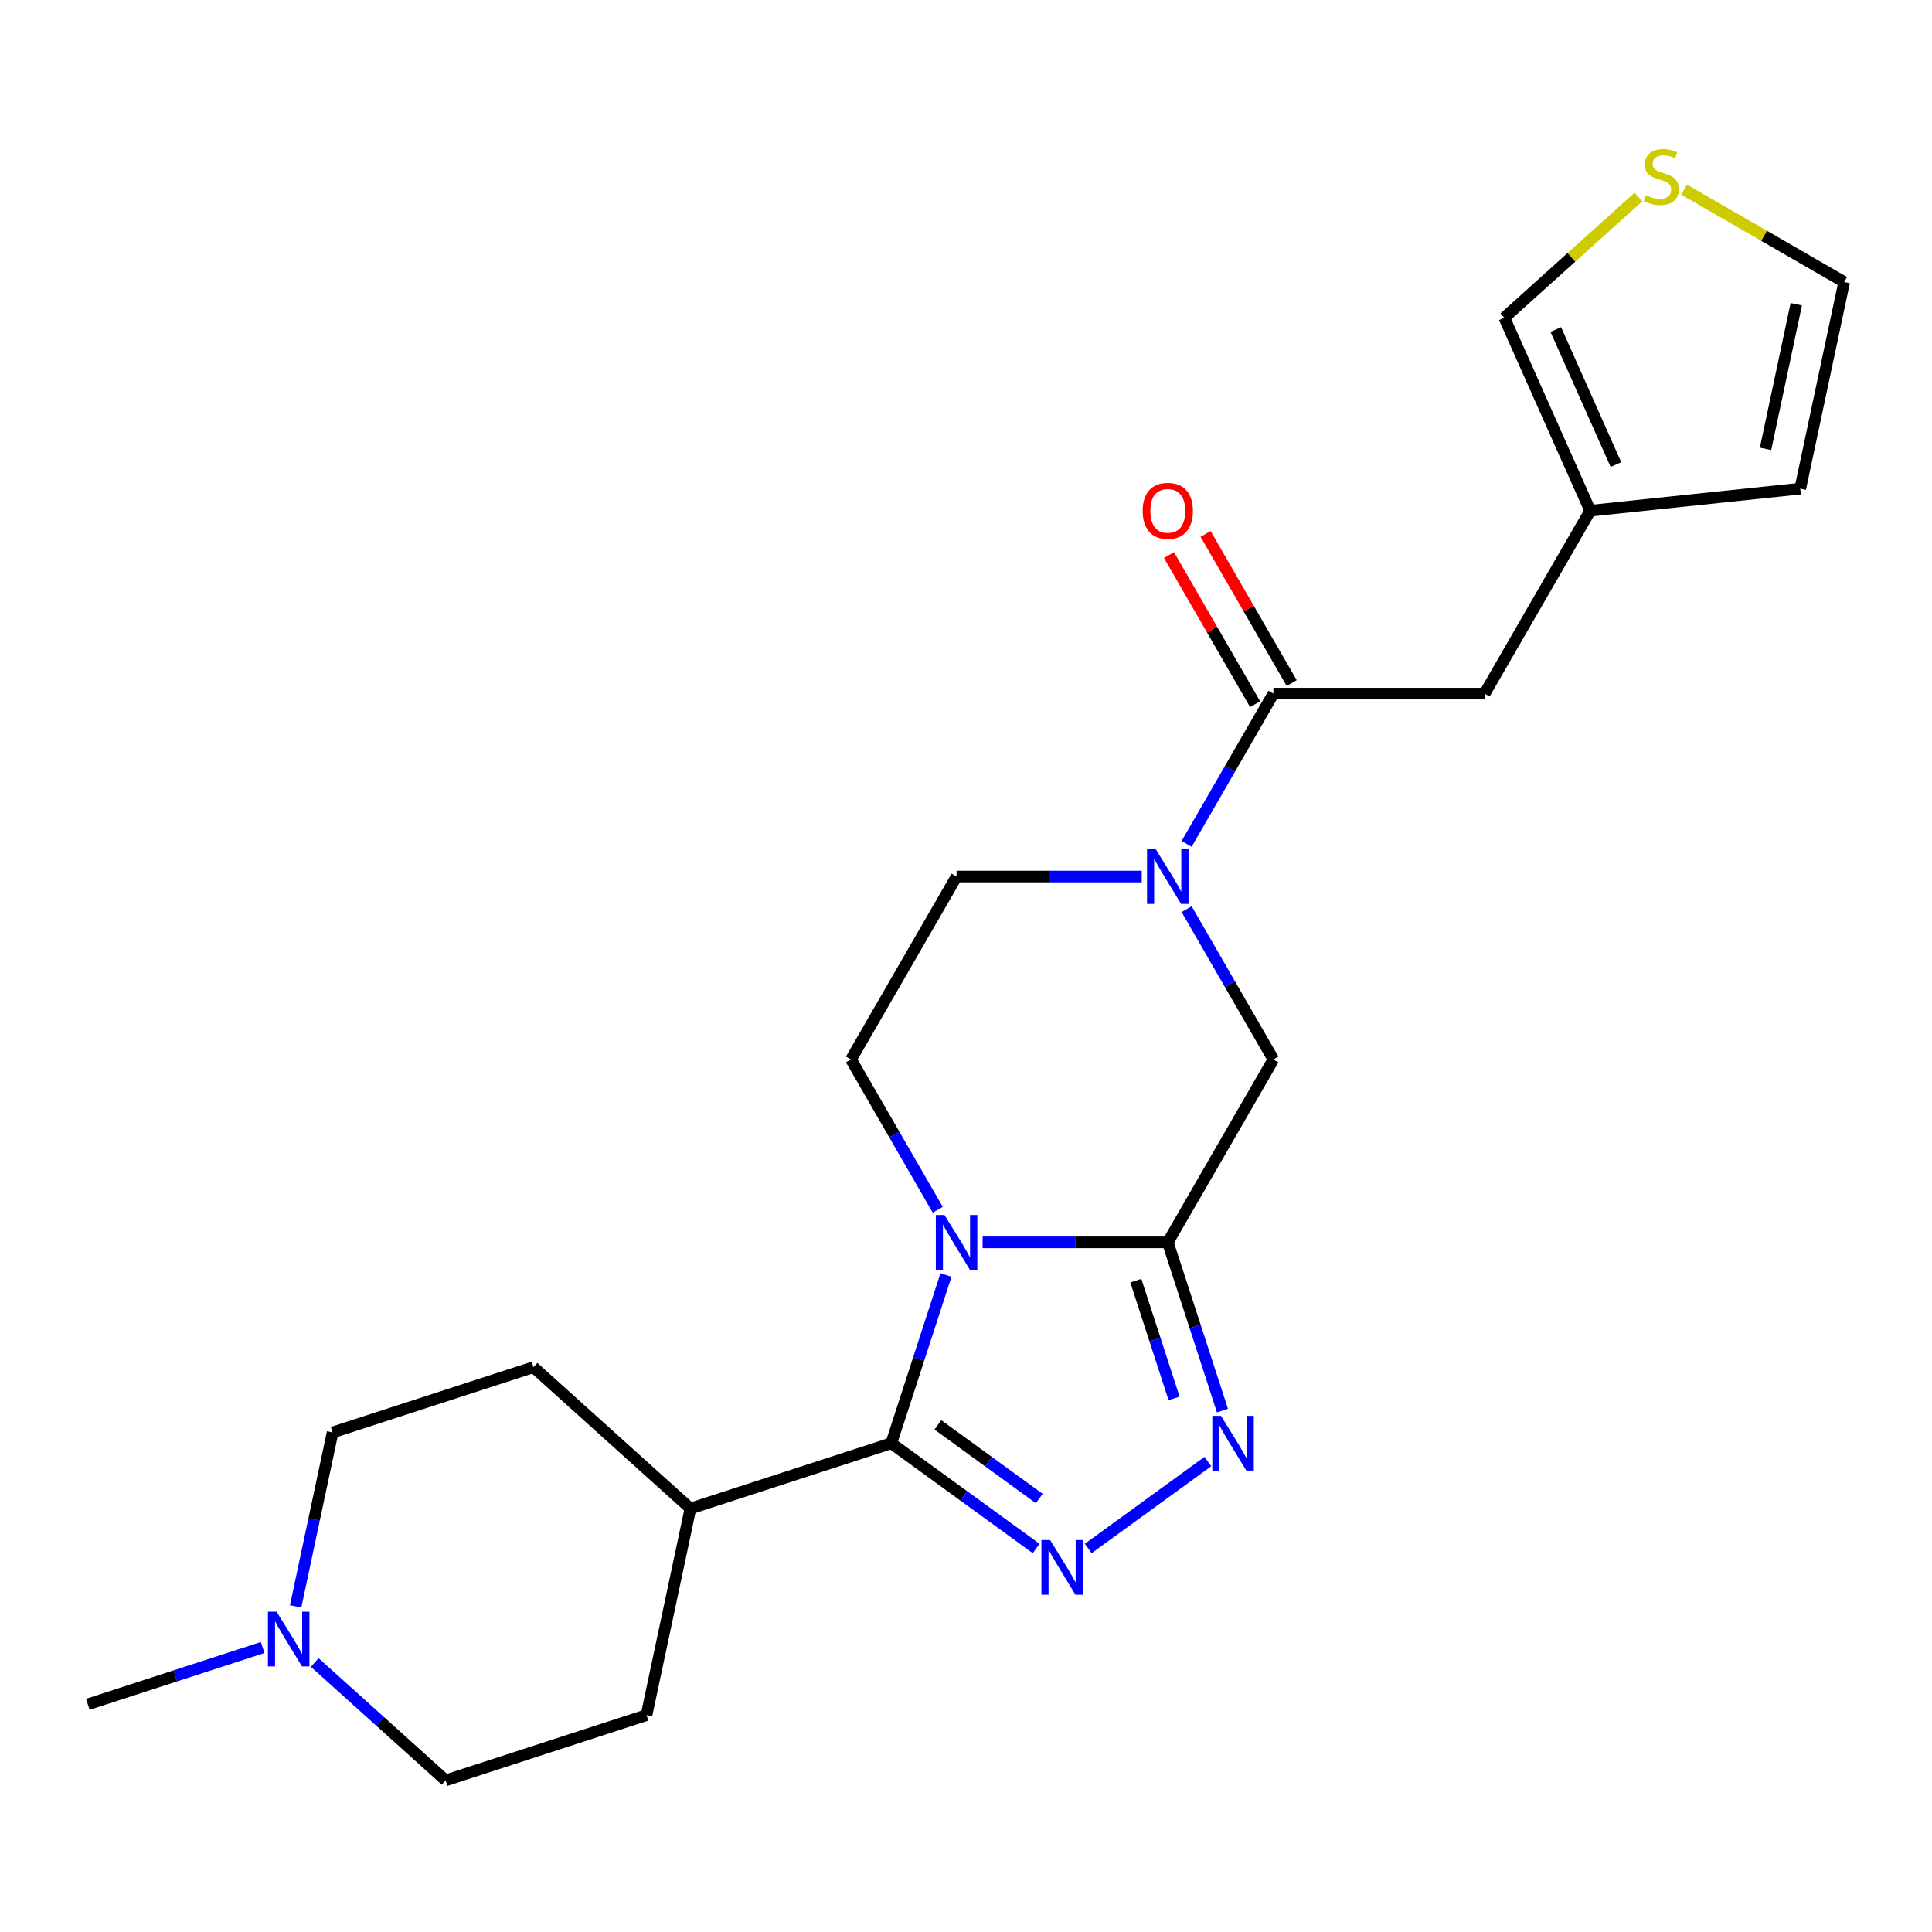<?xml version='1.0' encoding='iso-8859-1'?>
<svg version='1.1' baseProfile='full'
              xmlns='http://www.w3.org/2000/svg'
                      xmlns:rdkit='http://www.rdkit.org/xml'
                      xmlns:xlink='http://www.w3.org/1999/xlink'
                  xml:space='preserve'
width='1000px' height='1000px' viewBox='0 0 1000 1000'>
<!-- END OF HEADER -->
<rect style='opacity:1.0;fill:#FFFFFF;stroke:none' width='1000' height='1000' x='0' y='0'> </rect>
<path class='bond-0' d='M 508.598,643.046 L 556.523,643.046' style='fill:none;fill-rule:evenodd;stroke:#0000FF;stroke-width:6px;stroke-linecap:butt;stroke-linejoin:miter;stroke-opacity:1' />
<path class='bond-0' d='M 556.523,643.046 L 604.447,643.046' style='fill:none;fill-rule:evenodd;stroke:#000000;stroke-width:6px;stroke-linecap:butt;stroke-linejoin:miter;stroke-opacity:1' />
<path class='bond-1' d='M 489.636,659.939 L 475.489,703.479' style='fill:none;fill-rule:evenodd;stroke:#0000FF;stroke-width:6px;stroke-linecap:butt;stroke-linejoin:miter;stroke-opacity:1' />
<path class='bond-1' d='M 475.489,703.479 L 461.342,747.018' style='fill:none;fill-rule:evenodd;stroke:#000000;stroke-width:6px;stroke-linecap:butt;stroke-linejoin:miter;stroke-opacity:1' />
<path class='bond-7' d='M 485.372,626.153 L 462.917,587.262' style='fill:none;fill-rule:evenodd;stroke:#0000FF;stroke-width:6px;stroke-linecap:butt;stroke-linejoin:miter;stroke-opacity:1' />
<path class='bond-7' d='M 462.917,587.262 L 440.463,548.37' style='fill:none;fill-rule:evenodd;stroke:#000000;stroke-width:6px;stroke-linecap:butt;stroke-linejoin:miter;stroke-opacity:1' />
<path class='bond-3' d='M 604.447,643.046 L 618.594,686.586' style='fill:none;fill-rule:evenodd;stroke:#000000;stroke-width:6px;stroke-linecap:butt;stroke-linejoin:miter;stroke-opacity:1' />
<path class='bond-3' d='M 618.594,686.586 L 632.741,730.125' style='fill:none;fill-rule:evenodd;stroke:#0000FF;stroke-width:6px;stroke-linecap:butt;stroke-linejoin:miter;stroke-opacity:1' />
<path class='bond-3' d='M 587.897,662.865 L 597.8,693.342' style='fill:none;fill-rule:evenodd;stroke:#000000;stroke-width:6px;stroke-linecap:butt;stroke-linejoin:miter;stroke-opacity:1' />
<path class='bond-3' d='M 597.8,693.342 L 607.702,723.82' style='fill:none;fill-rule:evenodd;stroke:#0000FF;stroke-width:6px;stroke-linecap:butt;stroke-linejoin:miter;stroke-opacity:1' />
<path class='bond-6' d='M 604.447,643.046 L 659.109,548.37' style='fill:none;fill-rule:evenodd;stroke:#000000;stroke-width:6px;stroke-linecap:butt;stroke-linejoin:miter;stroke-opacity:1' />
<path class='bond-2' d='M 461.342,747.018 L 498.828,774.253' style='fill:none;fill-rule:evenodd;stroke:#000000;stroke-width:6px;stroke-linecap:butt;stroke-linejoin:miter;stroke-opacity:1' />
<path class='bond-2' d='M 498.828,774.253 L 536.313,801.488' style='fill:none;fill-rule:evenodd;stroke:#0000FF;stroke-width:6px;stroke-linecap:butt;stroke-linejoin:miter;stroke-opacity:1' />
<path class='bond-2' d='M 485.439,737.5 L 511.679,756.564' style='fill:none;fill-rule:evenodd;stroke:#000000;stroke-width:6px;stroke-linecap:butt;stroke-linejoin:miter;stroke-opacity:1' />
<path class='bond-2' d='M 511.679,756.564 L 537.919,775.628' style='fill:none;fill-rule:evenodd;stroke:#0000FF;stroke-width:6px;stroke-linecap:butt;stroke-linejoin:miter;stroke-opacity:1' />
<path class='bond-10' d='M 461.342,747.018 L 357.37,780.801' style='fill:none;fill-rule:evenodd;stroke:#000000;stroke-width:6px;stroke-linecap:butt;stroke-linejoin:miter;stroke-opacity:1' />
<path class='bond-24' d='M 563.259,801.488 L 625.173,756.504' style='fill:none;fill-rule:evenodd;stroke:#0000FF;stroke-width:6px;stroke-linecap:butt;stroke-linejoin:miter;stroke-opacity:1' />
<path class='bond-4' d='M 590.974,453.694 L 543.049,453.694' style='fill:none;fill-rule:evenodd;stroke:#0000FF;stroke-width:6px;stroke-linecap:butt;stroke-linejoin:miter;stroke-opacity:1' />
<path class='bond-4' d='M 543.049,453.694 L 495.125,453.694' style='fill:none;fill-rule:evenodd;stroke:#000000;stroke-width:6px;stroke-linecap:butt;stroke-linejoin:miter;stroke-opacity:1' />
<path class='bond-5' d='M 614.2,436.801 L 636.655,397.909' style='fill:none;fill-rule:evenodd;stroke:#0000FF;stroke-width:6px;stroke-linecap:butt;stroke-linejoin:miter;stroke-opacity:1' />
<path class='bond-5' d='M 636.655,397.909 L 659.109,359.018' style='fill:none;fill-rule:evenodd;stroke:#000000;stroke-width:6px;stroke-linecap:butt;stroke-linejoin:miter;stroke-opacity:1' />
<path class='bond-23' d='M 614.2,470.587 L 636.655,509.479' style='fill:none;fill-rule:evenodd;stroke:#0000FF;stroke-width:6px;stroke-linecap:butt;stroke-linejoin:miter;stroke-opacity:1' />
<path class='bond-23' d='M 636.655,509.479 L 659.109,548.37' style='fill:none;fill-rule:evenodd;stroke:#000000;stroke-width:6px;stroke-linecap:butt;stroke-linejoin:miter;stroke-opacity:1' />
<path class='bond-12' d='M 659.109,359.018 L 768.431,359.018' style='fill:none;fill-rule:evenodd;stroke:#000000;stroke-width:6px;stroke-linecap:butt;stroke-linejoin:miter;stroke-opacity:1' />
<path class='bond-15' d='M 668.576,353.552 L 646.295,314.96' style='fill:none;fill-rule:evenodd;stroke:#000000;stroke-width:6px;stroke-linecap:butt;stroke-linejoin:miter;stroke-opacity:1' />
<path class='bond-15' d='M 646.295,314.96 L 624.015,276.369' style='fill:none;fill-rule:evenodd;stroke:#FF0000;stroke-width:6px;stroke-linecap:butt;stroke-linejoin:miter;stroke-opacity:1' />
<path class='bond-15' d='M 649.641,364.484 L 627.36,325.893' style='fill:none;fill-rule:evenodd;stroke:#000000;stroke-width:6px;stroke-linecap:butt;stroke-linejoin:miter;stroke-opacity:1' />
<path class='bond-15' d='M 627.36,325.893 L 605.079,287.301' style='fill:none;fill-rule:evenodd;stroke:#FF0000;stroke-width:6px;stroke-linecap:butt;stroke-linejoin:miter;stroke-opacity:1' />
<path class='bond-13' d='M 440.463,548.37 L 495.125,453.694' style='fill:none;fill-rule:evenodd;stroke:#000000;stroke-width:6px;stroke-linecap:butt;stroke-linejoin:miter;stroke-opacity:1' />
<path class='bond-8' d='M 153.017,831.473 L 162.587,786.452' style='fill:none;fill-rule:evenodd;stroke:#0000FF;stroke-width:6px;stroke-linecap:butt;stroke-linejoin:miter;stroke-opacity:1' />
<path class='bond-8' d='M 162.587,786.452 L 172.156,741.432' style='fill:none;fill-rule:evenodd;stroke:#000000;stroke-width:6px;stroke-linecap:butt;stroke-linejoin:miter;stroke-opacity:1' />
<path class='bond-22' d='M 135.953,852.743 L 90.704,867.446' style='fill:none;fill-rule:evenodd;stroke:#0000FF;stroke-width:6px;stroke-linecap:butt;stroke-linejoin:miter;stroke-opacity:1' />
<path class='bond-22' d='M 90.704,867.446 L 45.455,882.148' style='fill:none;fill-rule:evenodd;stroke:#000000;stroke-width:6px;stroke-linecap:butt;stroke-linejoin:miter;stroke-opacity:1' />
<path class='bond-25' d='M 162.9,860.497 L 196.784,891.007' style='fill:none;fill-rule:evenodd;stroke:#0000FF;stroke-width:6px;stroke-linecap:butt;stroke-linejoin:miter;stroke-opacity:1' />
<path class='bond-25' d='M 196.784,891.007 L 230.669,921.517' style='fill:none;fill-rule:evenodd;stroke:#000000;stroke-width:6px;stroke-linecap:butt;stroke-linejoin:miter;stroke-opacity:1' />
<path class='bond-9' d='M 823.092,264.342 L 768.431,359.018' style='fill:none;fill-rule:evenodd;stroke:#000000;stroke-width:6px;stroke-linecap:butt;stroke-linejoin:miter;stroke-opacity:1' />
<path class='bond-14' d='M 823.092,264.342 L 778.627,164.471' style='fill:none;fill-rule:evenodd;stroke:#000000;stroke-width:6px;stroke-linecap:butt;stroke-linejoin:miter;stroke-opacity:1' />
<path class='bond-14' d='M 836.397,240.468 L 805.271,170.558' style='fill:none;fill-rule:evenodd;stroke:#000000;stroke-width:6px;stroke-linecap:butt;stroke-linejoin:miter;stroke-opacity:1' />
<path class='bond-17' d='M 823.092,264.342 L 931.816,252.914' style='fill:none;fill-rule:evenodd;stroke:#000000;stroke-width:6px;stroke-linecap:butt;stroke-linejoin:miter;stroke-opacity:1' />
<path class='bond-18' d='M 357.37,780.801 L 334.641,887.734' style='fill:none;fill-rule:evenodd;stroke:#000000;stroke-width:6px;stroke-linecap:butt;stroke-linejoin:miter;stroke-opacity:1' />
<path class='bond-19' d='M 357.37,780.801 L 276.128,707.65' style='fill:none;fill-rule:evenodd;stroke:#000000;stroke-width:6px;stroke-linecap:butt;stroke-linejoin:miter;stroke-opacity:1' />
<path class='bond-11' d='M 848.056,101.956 L 813.342,133.213' style='fill:none;fill-rule:evenodd;stroke:#CCCC00;stroke-width:6px;stroke-linecap:butt;stroke-linejoin:miter;stroke-opacity:1' />
<path class='bond-11' d='M 813.342,133.213 L 778.627,164.471' style='fill:none;fill-rule:evenodd;stroke:#000000;stroke-width:6px;stroke-linecap:butt;stroke-linejoin:miter;stroke-opacity:1' />
<path class='bond-26' d='M 871.682,98.14 L 913.114,122.06' style='fill:none;fill-rule:evenodd;stroke:#CCCC00;stroke-width:6px;stroke-linecap:butt;stroke-linejoin:miter;stroke-opacity:1' />
<path class='bond-26' d='M 913.114,122.06 L 954.545,145.981' style='fill:none;fill-rule:evenodd;stroke:#000000;stroke-width:6px;stroke-linecap:butt;stroke-linejoin:miter;stroke-opacity:1' />
<path class='bond-16' d='M 954.545,145.981 L 931.816,252.914' style='fill:none;fill-rule:evenodd;stroke:#000000;stroke-width:6px;stroke-linecap:butt;stroke-linejoin:miter;stroke-opacity:1' />
<path class='bond-16' d='M 929.749,157.475 L 913.839,232.329' style='fill:none;fill-rule:evenodd;stroke:#000000;stroke-width:6px;stroke-linecap:butt;stroke-linejoin:miter;stroke-opacity:1' />
<path class='bond-21' d='M 334.641,887.734 L 230.669,921.517' style='fill:none;fill-rule:evenodd;stroke:#000000;stroke-width:6px;stroke-linecap:butt;stroke-linejoin:miter;stroke-opacity:1' />
<path class='bond-20' d='M 276.128,707.65 L 172.156,741.432' style='fill:none;fill-rule:evenodd;stroke:#000000;stroke-width:6px;stroke-linecap:butt;stroke-linejoin:miter;stroke-opacity:1' />
<path  class='atom-0' d='M 488.865 628.886
L 498.145 643.886
Q 499.065 645.366, 500.545 648.046
Q 502.025 650.726, 502.105 650.886
L 502.105 628.886
L 505.865 628.886
L 505.865 657.206
L 501.985 657.206
L 492.025 640.806
Q 490.865 638.886, 489.625 636.686
Q 488.425 634.486, 488.065 633.806
L 488.065 657.206
L 484.385 657.206
L 484.385 628.886
L 488.865 628.886
' fill='#0000FF'/>
<path  class='atom-3' d='M 543.526 797.116
L 552.806 812.116
Q 553.726 813.596, 555.206 816.276
Q 556.686 818.956, 556.766 819.116
L 556.766 797.116
L 560.526 797.116
L 560.526 825.436
L 556.646 825.436
L 546.686 809.036
Q 545.526 807.116, 544.286 804.916
Q 543.086 802.716, 542.726 802.036
L 542.726 825.436
L 539.046 825.436
L 539.046 797.116
L 543.526 797.116
' fill='#0000FF'/>
<path  class='atom-4' d='M 631.97 732.858
L 641.25 747.858
Q 642.17 749.338, 643.65 752.018
Q 645.13 754.698, 645.21 754.858
L 645.21 732.858
L 648.97 732.858
L 648.97 761.178
L 645.09 761.178
L 635.13 744.778
Q 633.97 742.858, 632.73 740.658
Q 631.53 738.458, 631.17 737.778
L 631.17 761.178
L 627.49 761.178
L 627.49 732.858
L 631.97 732.858
' fill='#0000FF'/>
<path  class='atom-5' d='M 598.187 439.534
L 607.467 454.534
Q 608.387 456.014, 609.867 458.694
Q 611.347 461.374, 611.427 461.534
L 611.427 439.534
L 615.187 439.534
L 615.187 467.854
L 611.307 467.854
L 601.347 451.454
Q 600.187 449.534, 598.947 447.334
Q 597.747 445.134, 597.387 444.454
L 597.387 467.854
L 593.707 467.854
L 593.707 439.534
L 598.187 439.534
' fill='#0000FF'/>
<path  class='atom-9' d='M 143.166 834.206
L 152.446 849.206
Q 153.366 850.686, 154.846 853.366
Q 156.326 856.046, 156.406 856.206
L 156.406 834.206
L 160.166 834.206
L 160.166 862.526
L 156.286 862.526
L 146.326 846.126
Q 145.166 844.206, 143.926 842.006
Q 142.726 839.806, 142.366 839.126
L 142.366 862.526
L 138.686 862.526
L 138.686 834.206
L 143.166 834.206
' fill='#0000FF'/>
<path  class='atom-12' d='M 851.869 101.04
Q 852.189 101.16, 853.509 101.72
Q 854.829 102.28, 856.269 102.64
Q 857.749 102.96, 859.189 102.96
Q 861.869 102.96, 863.429 101.68
Q 864.989 100.36, 864.989 98.08
Q 864.989 96.52, 864.189 95.56
Q 863.429 94.6, 862.229 94.08
Q 861.029 93.56, 859.029 92.96
Q 856.509 92.2, 854.989 91.48
Q 853.509 90.76, 852.429 89.24
Q 851.389 87.72, 851.389 85.16
Q 851.389 81.6, 853.789 79.4
Q 856.229 77.2, 861.029 77.2
Q 864.309 77.2, 868.029 78.76
L 867.109 81.84
Q 863.709 80.44, 861.149 80.44
Q 858.389 80.44, 856.869 81.6
Q 855.349 82.72, 855.389 84.68
Q 855.389 86.2, 856.149 87.12
Q 856.949 88.04, 858.069 88.56
Q 859.229 89.08, 861.149 89.68
Q 863.709 90.48, 865.229 91.28
Q 866.749 92.08, 867.829 93.72
Q 868.949 95.32, 868.949 98.08
Q 868.949 102, 866.309 104.12
Q 863.709 106.2, 859.349 106.2
Q 856.829 106.2, 854.909 105.64
Q 853.029 105.12, 850.789 104.2
L 851.869 101.04
' fill='#CCCC00'/>
<path  class='atom-16' d='M 591.447 264.422
Q 591.447 257.622, 594.807 253.822
Q 598.167 250.022, 604.447 250.022
Q 610.727 250.022, 614.087 253.822
Q 617.447 257.622, 617.447 264.422
Q 617.447 271.302, 614.047 275.222
Q 610.647 279.102, 604.447 279.102
Q 598.207 279.102, 594.807 275.222
Q 591.447 271.342, 591.447 264.422
M 604.447 275.902
Q 608.767 275.902, 611.087 273.022
Q 613.447 270.102, 613.447 264.422
Q 613.447 258.862, 611.087 256.062
Q 608.767 253.222, 604.447 253.222
Q 600.127 253.222, 597.767 256.022
Q 595.447 258.822, 595.447 264.422
Q 595.447 270.142, 597.767 273.022
Q 600.127 275.902, 604.447 275.902
' fill='#FF0000'/>
</svg>
